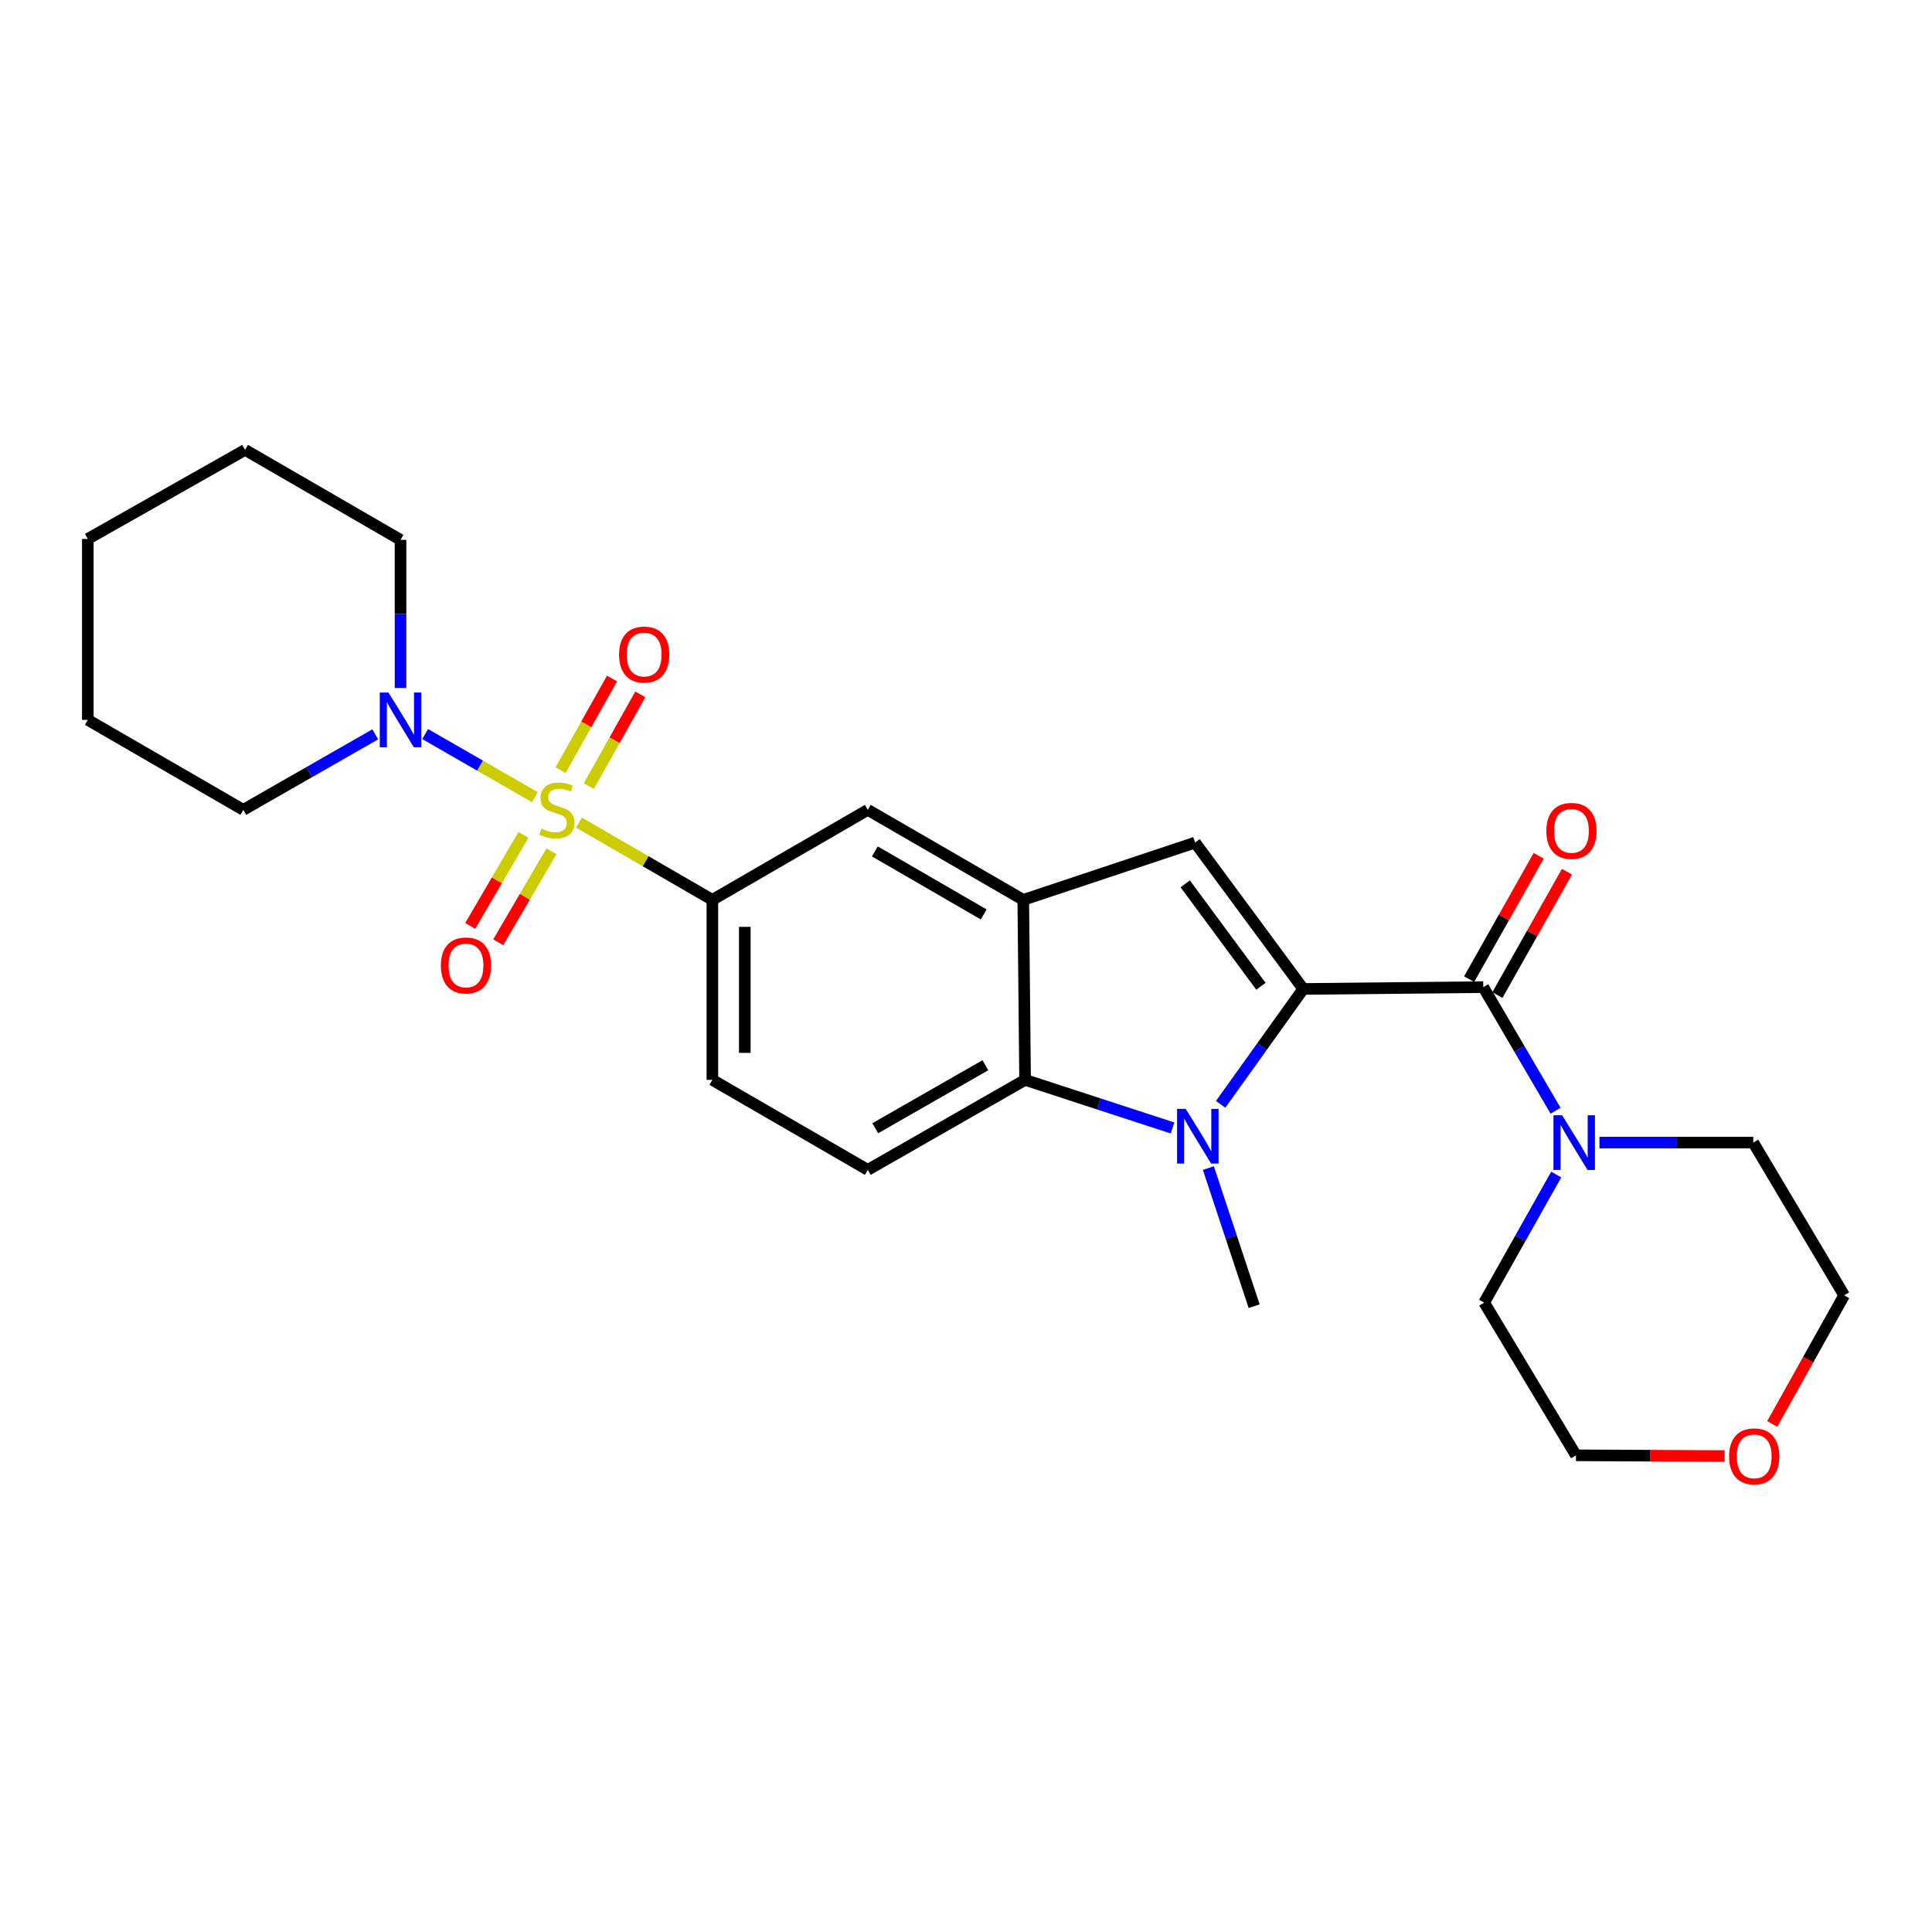 <?xml version='1.0' encoding='iso-8859-1'?>
<svg version='1.1' baseProfile='full'
              xmlns='http://www.w3.org/2000/svg'
                      xmlns:rdkit='http://www.rdkit.org/xml'
                      xmlns:xlink='http://www.w3.org/1999/xlink'
                  xml:space='preserve'
width='1000px' height='1000px' viewBox='0 0 1000 1000'>
<!-- END OF HEADER -->
<rect style='opacity:1.0;fill:#FFFFFF;stroke:none' width='1000' height='1000' x='0' y='0'> </rect>
<path class='bond-6' d='M 299.653,425.783 L 334.187,445.774' style='fill:none;fill-rule:evenodd;stroke:#CCCC00;stroke-width:6px;stroke-linecap:butt;stroke-linejoin:miter;stroke-opacity:1' />
<path class='bond-6' d='M 334.187,445.774 L 368.72,465.764' style='fill:none;fill-rule:evenodd;stroke:#000000;stroke-width:6px;stroke-linecap:butt;stroke-linejoin:miter;stroke-opacity:1' />
<path class='bond-7' d='M 276.834,412.613 L 248.445,396.277' style='fill:none;fill-rule:evenodd;stroke:#CCCC00;stroke-width:6px;stroke-linecap:butt;stroke-linejoin:miter;stroke-opacity:1' />
<path class='bond-7' d='M 248.445,396.277 L 220.056,379.941' style='fill:none;fill-rule:evenodd;stroke:#0000FF;stroke-width:6px;stroke-linecap:butt;stroke-linejoin:miter;stroke-opacity:1' />
<path class='bond-10' d='M 270.937,432.153 L 257.163,455.703' style='fill:none;fill-rule:evenodd;stroke:#CCCC00;stroke-width:6px;stroke-linecap:butt;stroke-linejoin:miter;stroke-opacity:1' />
<path class='bond-10' d='M 257.163,455.703 L 243.39,479.253' style='fill:none;fill-rule:evenodd;stroke:#FF0000;stroke-width:6px;stroke-linecap:butt;stroke-linejoin:miter;stroke-opacity:1' />
<path class='bond-10' d='M 285.43,440.63 L 271.656,464.18' style='fill:none;fill-rule:evenodd;stroke:#CCCC00;stroke-width:6px;stroke-linecap:butt;stroke-linejoin:miter;stroke-opacity:1' />
<path class='bond-10' d='M 271.656,464.18 L 257.883,487.73' style='fill:none;fill-rule:evenodd;stroke:#FF0000;stroke-width:6px;stroke-linecap:butt;stroke-linejoin:miter;stroke-opacity:1' />
<path class='bond-11' d='M 304.792,406.864 L 318.109,383.145' style='fill:none;fill-rule:evenodd;stroke:#CCCC00;stroke-width:6px;stroke-linecap:butt;stroke-linejoin:miter;stroke-opacity:1' />
<path class='bond-11' d='M 318.109,383.145 L 331.426,359.425' style='fill:none;fill-rule:evenodd;stroke:#FF0000;stroke-width:6px;stroke-linecap:butt;stroke-linejoin:miter;stroke-opacity:1' />
<path class='bond-11' d='M 290.151,398.644 L 303.468,374.925' style='fill:none;fill-rule:evenodd;stroke:#CCCC00;stroke-width:6px;stroke-linecap:butt;stroke-linejoin:miter;stroke-opacity:1' />
<path class='bond-11' d='M 303.468,374.925 L 316.786,351.205' style='fill:none;fill-rule:evenodd;stroke:#FF0000;stroke-width:6px;stroke-linecap:butt;stroke-linejoin:miter;stroke-opacity:1' />
<path class='bond-0' d='M 674.561,511.881 L 618.566,436.121' style='fill:none;fill-rule:evenodd;stroke:#000000;stroke-width:6px;stroke-linecap:butt;stroke-linejoin:miter;stroke-opacity:1' />
<path class='bond-0' d='M 652.66,510.497 L 613.463,457.464' style='fill:none;fill-rule:evenodd;stroke:#000000;stroke-width:6px;stroke-linecap:butt;stroke-linejoin:miter;stroke-opacity:1' />
<path class='bond-2' d='M 674.561,511.881 L 767.737,510.93' style='fill:none;fill-rule:evenodd;stroke:#000000;stroke-width:6px;stroke-linecap:butt;stroke-linejoin:miter;stroke-opacity:1' />
<path class='bond-28' d='M 674.561,511.881 L 653.181,541.743' style='fill:none;fill-rule:evenodd;stroke:#000000;stroke-width:6px;stroke-linecap:butt;stroke-linejoin:miter;stroke-opacity:1' />
<path class='bond-28' d='M 653.181,541.743 L 631.8,571.605' style='fill:none;fill-rule:evenodd;stroke:#0000FF;stroke-width:6px;stroke-linecap:butt;stroke-linejoin:miter;stroke-opacity:1' />
<path class='bond-1' d='M 606.893,583.837 L 568.74,571.389' style='fill:none;fill-rule:evenodd;stroke:#0000FF;stroke-width:6px;stroke-linecap:butt;stroke-linejoin:miter;stroke-opacity:1' />
<path class='bond-1' d='M 568.74,571.389 L 530.586,558.94' style='fill:none;fill-rule:evenodd;stroke:#000000;stroke-width:6px;stroke-linecap:butt;stroke-linejoin:miter;stroke-opacity:1' />
<path class='bond-16' d='M 625.447,604.586 L 637.299,640.337' style='fill:none;fill-rule:evenodd;stroke:#0000FF;stroke-width:6px;stroke-linecap:butt;stroke-linejoin:miter;stroke-opacity:1' />
<path class='bond-16' d='M 637.299,640.337 L 649.152,676.089' style='fill:none;fill-rule:evenodd;stroke:#000000;stroke-width:6px;stroke-linecap:butt;stroke-linejoin:miter;stroke-opacity:1' />
<path class='bond-8' d='M 767.737,510.93 L 786.448,542.92' style='fill:none;fill-rule:evenodd;stroke:#000000;stroke-width:6px;stroke-linecap:butt;stroke-linejoin:miter;stroke-opacity:1' />
<path class='bond-8' d='M 786.448,542.92 L 805.16,574.91' style='fill:none;fill-rule:evenodd;stroke:#0000FF;stroke-width:6px;stroke-linecap:butt;stroke-linejoin:miter;stroke-opacity:1' />
<path class='bond-13' d='M 775.049,515.053 L 793.053,483.126' style='fill:none;fill-rule:evenodd;stroke:#000000;stroke-width:6px;stroke-linecap:butt;stroke-linejoin:miter;stroke-opacity:1' />
<path class='bond-13' d='M 793.053,483.126 L 811.057,451.199' style='fill:none;fill-rule:evenodd;stroke:#FF0000;stroke-width:6px;stroke-linecap:butt;stroke-linejoin:miter;stroke-opacity:1' />
<path class='bond-13' d='M 760.424,506.806 L 778.428,474.879' style='fill:none;fill-rule:evenodd;stroke:#000000;stroke-width:6px;stroke-linecap:butt;stroke-linejoin:miter;stroke-opacity:1' />
<path class='bond-13' d='M 778.428,474.879 L 796.432,442.952' style='fill:none;fill-rule:evenodd;stroke:#FF0000;stroke-width:6px;stroke-linecap:butt;stroke-linejoin:miter;stroke-opacity:1' />
<path class='bond-3' d='M 618.566,436.121 L 529.644,465.764' style='fill:none;fill-rule:evenodd;stroke:#000000;stroke-width:6px;stroke-linecap:butt;stroke-linejoin:miter;stroke-opacity:1' />
<path class='bond-4' d='M 529.644,465.764 L 449.173,419.181' style='fill:none;fill-rule:evenodd;stroke:#000000;stroke-width:6px;stroke-linecap:butt;stroke-linejoin:miter;stroke-opacity:1' />
<path class='bond-4' d='M 509.161,473.308 L 452.832,440.7' style='fill:none;fill-rule:evenodd;stroke:#000000;stroke-width:6px;stroke-linecap:butt;stroke-linejoin:miter;stroke-opacity:1' />
<path class='bond-27' d='M 529.644,465.764 L 530.586,558.94' style='fill:none;fill-rule:evenodd;stroke:#000000;stroke-width:6px;stroke-linecap:butt;stroke-linejoin:miter;stroke-opacity:1' />
<path class='bond-5' d='M 530.586,558.94 L 449.173,605.523' style='fill:none;fill-rule:evenodd;stroke:#000000;stroke-width:6px;stroke-linecap:butt;stroke-linejoin:miter;stroke-opacity:1' />
<path class='bond-5' d='M 510.035,551.355 L 453.046,583.963' style='fill:none;fill-rule:evenodd;stroke:#000000;stroke-width:6px;stroke-linecap:butt;stroke-linejoin:miter;stroke-opacity:1' />
<path class='bond-9' d='M 368.72,465.764 L 449.173,419.181' style='fill:none;fill-rule:evenodd;stroke:#000000;stroke-width:6px;stroke-linecap:butt;stroke-linejoin:miter;stroke-opacity:1' />
<path class='bond-14' d='M 368.72,465.764 L 368.72,558.94' style='fill:none;fill-rule:evenodd;stroke:#000000;stroke-width:6px;stroke-linecap:butt;stroke-linejoin:miter;stroke-opacity:1' />
<path class='bond-14' d='M 385.51,479.741 L 385.51,544.964' style='fill:none;fill-rule:evenodd;stroke:#000000;stroke-width:6px;stroke-linecap:butt;stroke-linejoin:miter;stroke-opacity:1' />
<path class='bond-17' d='M 207.311,356.118 L 207.311,317.775' style='fill:none;fill-rule:evenodd;stroke:#0000FF;stroke-width:6px;stroke-linecap:butt;stroke-linejoin:miter;stroke-opacity:1' />
<path class='bond-17' d='M 207.311,317.775 L 207.311,279.432' style='fill:none;fill-rule:evenodd;stroke:#000000;stroke-width:6px;stroke-linecap:butt;stroke-linejoin:miter;stroke-opacity:1' />
<path class='bond-18' d='M 194.227,380.095 L 160.076,399.638' style='fill:none;fill-rule:evenodd;stroke:#0000FF;stroke-width:6px;stroke-linecap:butt;stroke-linejoin:miter;stroke-opacity:1' />
<path class='bond-18' d='M 160.076,399.638 L 125.926,419.181' style='fill:none;fill-rule:evenodd;stroke:#000000;stroke-width:6px;stroke-linecap:butt;stroke-linejoin:miter;stroke-opacity:1' />
<path class='bond-19' d='M 805.504,607.937 L 786.858,641.085' style='fill:none;fill-rule:evenodd;stroke:#0000FF;stroke-width:6px;stroke-linecap:butt;stroke-linejoin:miter;stroke-opacity:1' />
<path class='bond-19' d='M 786.858,641.085 L 768.213,674.232' style='fill:none;fill-rule:evenodd;stroke:#000000;stroke-width:6px;stroke-linecap:butt;stroke-linejoin:miter;stroke-opacity:1' />
<path class='bond-20' d='M 827.862,591.401 L 867.674,591.401' style='fill:none;fill-rule:evenodd;stroke:#0000FF;stroke-width:6px;stroke-linecap:butt;stroke-linejoin:miter;stroke-opacity:1' />
<path class='bond-20' d='M 867.674,591.401 L 907.487,591.401' style='fill:none;fill-rule:evenodd;stroke:#000000;stroke-width:6px;stroke-linecap:butt;stroke-linejoin:miter;stroke-opacity:1' />
<path class='bond-12' d='M 449.173,605.523 L 368.72,558.94' style='fill:none;fill-rule:evenodd;stroke:#000000;stroke-width:6px;stroke-linecap:butt;stroke-linejoin:miter;stroke-opacity:1' />
<path class='bond-15' d='M 917.315,737.028 L 935.93,703.746' style='fill:none;fill-rule:evenodd;stroke:#FF0000;stroke-width:6px;stroke-linecap:butt;stroke-linejoin:miter;stroke-opacity:1' />
<path class='bond-15' d='M 935.93,703.746 L 954.545,670.464' style='fill:none;fill-rule:evenodd;stroke:#000000;stroke-width:6px;stroke-linecap:butt;stroke-linejoin:miter;stroke-opacity:1' />
<path class='bond-29' d='M 892.665,753.656 L 854.197,753.462' style='fill:none;fill-rule:evenodd;stroke:#FF0000;stroke-width:6px;stroke-linecap:butt;stroke-linejoin:miter;stroke-opacity:1' />
<path class='bond-29' d='M 854.197,753.462 L 815.729,753.267' style='fill:none;fill-rule:evenodd;stroke:#000000;stroke-width:6px;stroke-linecap:butt;stroke-linejoin:miter;stroke-opacity:1' />
<path class='bond-24' d='M 207.311,279.432 L 126.859,232.848' style='fill:none;fill-rule:evenodd;stroke:#000000;stroke-width:6px;stroke-linecap:butt;stroke-linejoin:miter;stroke-opacity:1' />
<path class='bond-23' d='M 125.926,419.181 L 45.455,372.607' style='fill:none;fill-rule:evenodd;stroke:#000000;stroke-width:6px;stroke-linecap:butt;stroke-linejoin:miter;stroke-opacity:1' />
<path class='bond-21' d='M 768.213,674.232 L 815.729,753.267' style='fill:none;fill-rule:evenodd;stroke:#000000;stroke-width:6px;stroke-linecap:butt;stroke-linejoin:miter;stroke-opacity:1' />
<path class='bond-22' d='M 907.487,591.401 L 954.545,670.464' style='fill:none;fill-rule:evenodd;stroke:#000000;stroke-width:6px;stroke-linecap:butt;stroke-linejoin:miter;stroke-opacity:1' />
<path class='bond-25' d='M 45.455,372.607 L 45.455,278.956' style='fill:none;fill-rule:evenodd;stroke:#000000;stroke-width:6px;stroke-linecap:butt;stroke-linejoin:miter;stroke-opacity:1' />
<path class='bond-26' d='M 126.859,232.848 L 45.455,278.956' style='fill:none;fill-rule:evenodd;stroke:#000000;stroke-width:6px;stroke-linecap:butt;stroke-linejoin:miter;stroke-opacity:1' />
<path  class='atom-0' d='M 280.249 428.901
Q 280.569 429.021, 281.889 429.581
Q 283.209 430.141, 284.649 430.501
Q 286.129 430.821, 287.569 430.821
Q 290.249 430.821, 291.809 429.541
Q 293.369 428.221, 293.369 425.941
Q 293.369 424.381, 292.569 423.421
Q 291.809 422.461, 290.609 421.941
Q 289.409 421.421, 287.409 420.821
Q 284.889 420.061, 283.369 419.341
Q 281.889 418.621, 280.809 417.101
Q 279.769 415.581, 279.769 413.021
Q 279.769 409.461, 282.169 407.261
Q 284.609 405.061, 289.409 405.061
Q 292.689 405.061, 296.409 406.621
L 295.489 409.701
Q 292.089 408.301, 289.529 408.301
Q 286.769 408.301, 285.249 409.461
Q 283.729 410.581, 283.769 412.541
Q 283.769 414.061, 284.529 414.981
Q 285.329 415.901, 286.449 416.421
Q 287.609 416.941, 289.529 417.541
Q 292.089 418.341, 293.609 419.141
Q 295.129 419.941, 296.209 421.581
Q 297.329 423.181, 297.329 425.941
Q 297.329 429.861, 294.689 431.981
Q 292.089 434.061, 287.729 434.061
Q 285.209 434.061, 283.289 433.501
Q 281.409 432.981, 279.169 432.061
L 280.249 428.901
' fill='#CCCC00'/>
<path  class='atom-2' d='M 613.724 573.948
L 623.004 588.948
Q 623.924 590.428, 625.404 593.108
Q 626.884 595.788, 626.964 595.948
L 626.964 573.948
L 630.724 573.948
L 630.724 602.268
L 626.844 602.268
L 616.884 585.868
Q 615.724 583.948, 614.484 581.748
Q 613.284 579.548, 612.924 578.868
L 612.924 602.268
L 609.244 602.268
L 609.244 573.948
L 613.724 573.948
' fill='#0000FF'/>
<path  class='atom-8' d='M 201.051 358.447
L 210.331 373.447
Q 211.251 374.927, 212.731 377.607
Q 214.211 380.287, 214.291 380.447
L 214.291 358.447
L 218.051 358.447
L 218.051 386.767
L 214.171 386.767
L 204.211 370.367
Q 203.051 368.447, 201.811 366.247
Q 200.611 364.047, 200.251 363.367
L 200.251 386.767
L 196.571 386.767
L 196.571 358.447
L 201.051 358.447
' fill='#0000FF'/>
<path  class='atom-9' d='M 808.545 577.241
L 817.825 592.241
Q 818.745 593.721, 820.225 596.401
Q 821.705 599.081, 821.785 599.241
L 821.785 577.241
L 825.545 577.241
L 825.545 605.561
L 821.665 605.561
L 811.705 589.161
Q 810.545 587.241, 809.305 585.041
Q 808.105 582.841, 807.745 582.161
L 807.745 605.561
L 804.065 605.561
L 804.065 577.241
L 808.545 577.241
' fill='#0000FF'/>
<path  class='atom-11' d='M 228.19 499.723
Q 228.19 492.923, 231.55 489.123
Q 234.91 485.323, 241.19 485.323
Q 247.47 485.323, 250.83 489.123
Q 254.19 492.923, 254.19 499.723
Q 254.19 506.603, 250.79 510.523
Q 247.39 514.403, 241.19 514.403
Q 234.95 514.403, 231.55 510.523
Q 228.19 506.643, 228.19 499.723
M 241.19 511.203
Q 245.51 511.203, 247.83 508.323
Q 250.19 505.403, 250.19 499.723
Q 250.19 494.163, 247.83 491.363
Q 245.51 488.523, 241.19 488.523
Q 236.87 488.523, 234.51 491.323
Q 232.19 494.123, 232.19 499.723
Q 232.19 505.443, 234.51 508.323
Q 236.87 511.203, 241.19 511.203
' fill='#FF0000'/>
<path  class='atom-12' d='M 320.424 338.799
Q 320.424 331.999, 323.784 328.199
Q 327.144 324.399, 333.424 324.399
Q 339.704 324.399, 343.064 328.199
Q 346.424 331.999, 346.424 338.799
Q 346.424 345.679, 343.024 349.599
Q 339.624 353.479, 333.424 353.479
Q 327.184 353.479, 323.784 349.599
Q 320.424 345.719, 320.424 338.799
M 333.424 350.279
Q 337.744 350.279, 340.064 347.399
Q 342.424 344.479, 342.424 338.799
Q 342.424 333.239, 340.064 330.439
Q 337.744 327.599, 333.424 327.599
Q 329.104 327.599, 326.744 330.399
Q 324.424 333.199, 324.424 338.799
Q 324.424 344.519, 326.744 347.399
Q 329.104 350.279, 333.424 350.279
' fill='#FF0000'/>
<path  class='atom-14' d='M 800.378 430.072
Q 800.378 423.272, 803.738 419.472
Q 807.098 415.672, 813.378 415.672
Q 819.658 415.672, 823.018 419.472
Q 826.378 423.272, 826.378 430.072
Q 826.378 436.952, 822.978 440.872
Q 819.578 444.752, 813.378 444.752
Q 807.138 444.752, 803.738 440.872
Q 800.378 436.992, 800.378 430.072
M 813.378 441.552
Q 817.698 441.552, 820.018 438.672
Q 822.378 435.752, 822.378 430.072
Q 822.378 424.512, 820.018 421.712
Q 817.698 418.872, 813.378 418.872
Q 809.058 418.872, 806.698 421.672
Q 804.378 424.472, 804.378 430.072
Q 804.378 435.792, 806.698 438.672
Q 809.058 441.552, 813.378 441.552
' fill='#FF0000'/>
<path  class='atom-16' d='M 894.972 753.813
Q 894.972 747.013, 898.332 743.213
Q 901.692 739.413, 907.972 739.413
Q 914.252 739.413, 917.612 743.213
Q 920.972 747.013, 920.972 753.813
Q 920.972 760.693, 917.572 764.613
Q 914.172 768.493, 907.972 768.493
Q 901.732 768.493, 898.332 764.613
Q 894.972 760.733, 894.972 753.813
M 907.972 765.293
Q 912.292 765.293, 914.612 762.413
Q 916.972 759.493, 916.972 753.813
Q 916.972 748.253, 914.612 745.453
Q 912.292 742.613, 907.972 742.613
Q 903.652 742.613, 901.292 745.413
Q 898.972 748.213, 898.972 753.813
Q 898.972 759.533, 901.292 762.413
Q 903.652 765.293, 907.972 765.293
' fill='#FF0000'/>
</svg>
